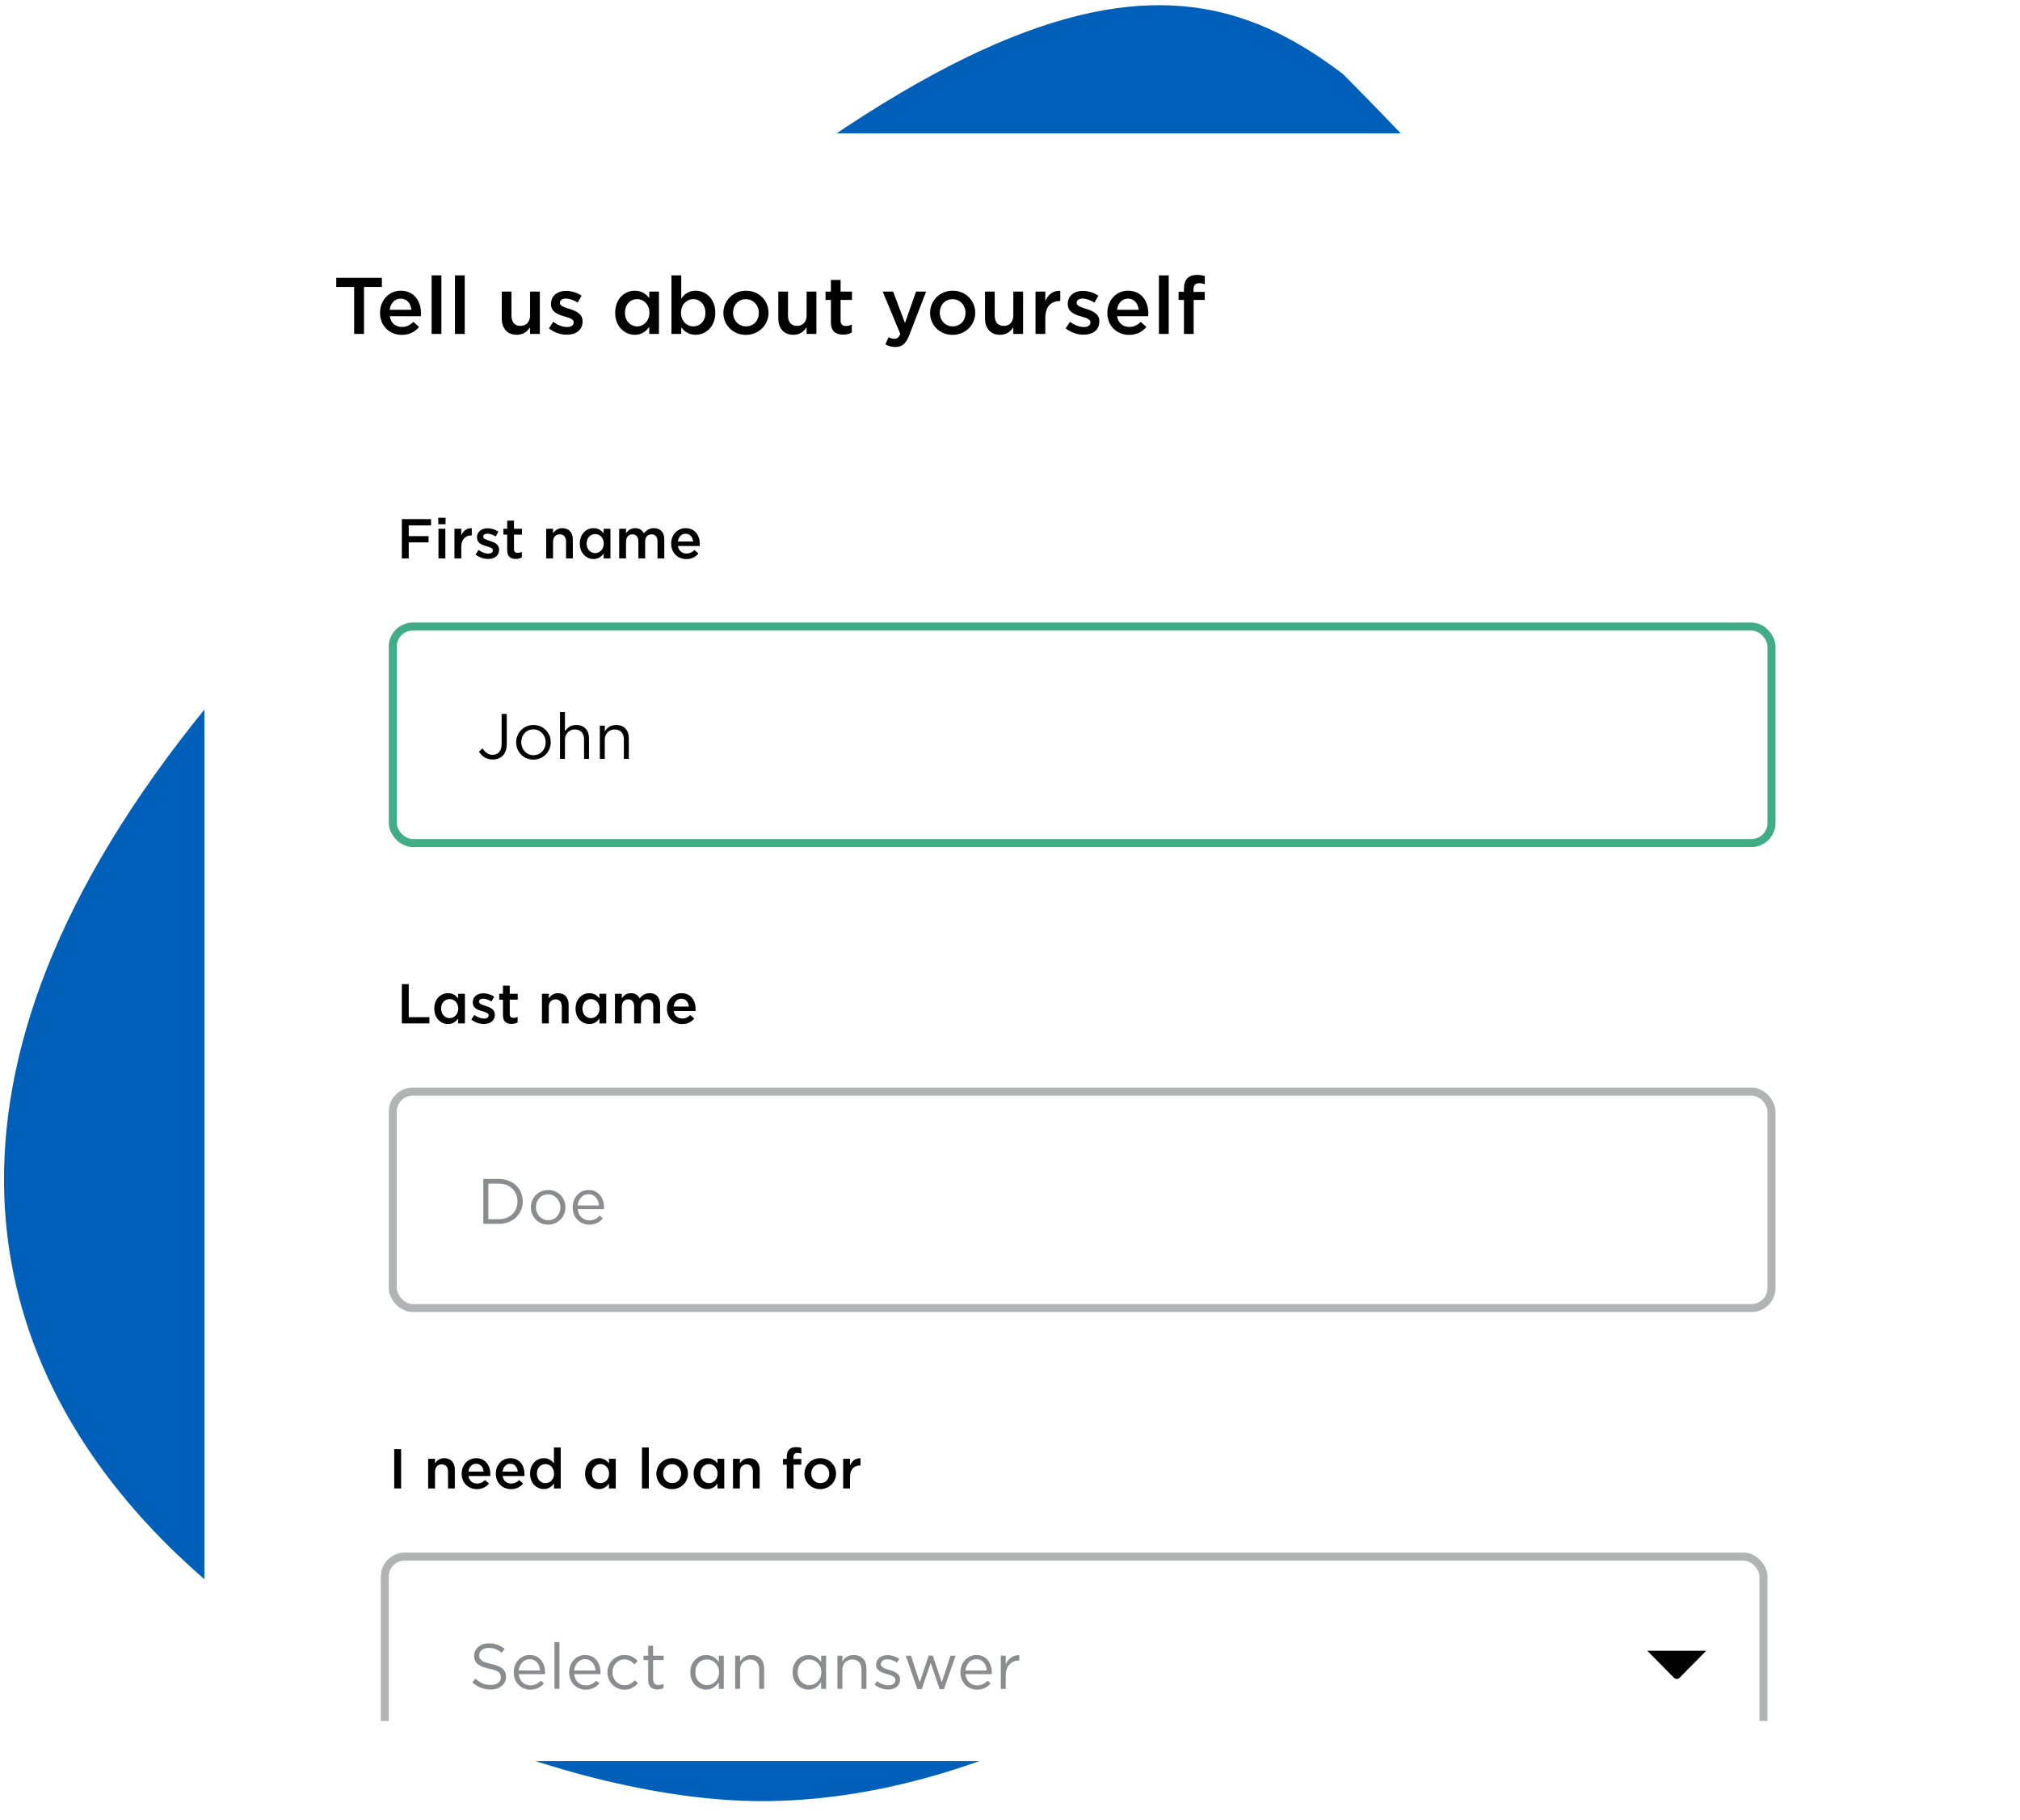 <svg width="252" height="227" viewBox="0 0 252 227" fill="none" xmlns="http://www.w3.org/2000/svg">
<path d="M39.844 72.66C120.32 -7.99 146.567 -6.659 167.503 9.205C215.901 57.707 227.537 90.928 225.224 123.606C225.214 123.756 225.172 123.897 225.097 124.027C204.077 160.396 149.217 224.648 94.995 224.648C49.034 224.648 -56.666 169.379 39.844 72.66Z" fill="#005FB9"/>
<g filter="url(#filter0_dd_2_197)">
<rect x="25.5" y="11.648" width="218" height="203" rx="2" fill="white"/>
</g>
<g clip-path="url(#clip0_2_197)">
<g filter="url(#filter1_dd_2_197)">
<rect x="25.5" y="11.648" width="218" height="203" rx="2" fill="white"/>
</g>
<path d="M49.179 185.648H50.04V180.748H49.179V185.648ZM53.415 185.648H54.269V183.562C54.269 182.988 54.612 182.645 55.102 182.645C55.606 182.645 55.893 182.974 55.893 183.548V185.648H56.74V183.289C56.74 182.435 56.257 181.875 55.424 181.875C54.85 181.875 54.507 182.176 54.269 182.519V181.952H53.415V185.648ZM59.492 185.732C60.171 185.732 60.654 185.459 61.004 185.039L60.507 184.598C60.213 184.885 59.919 185.039 59.506 185.039C58.96 185.039 58.533 184.703 58.442 184.101H61.158C61.165 184.017 61.172 183.94 61.172 183.863C61.172 182.799 60.577 181.875 59.401 181.875C58.344 181.875 57.595 182.743 57.595 183.8V183.814C57.595 184.955 58.421 185.732 59.492 185.732ZM58.435 183.541C58.512 182.967 58.876 182.568 59.394 182.568C59.954 182.568 60.276 182.995 60.332 183.541H58.435ZM63.752 185.732C64.431 185.732 64.914 185.459 65.264 185.039L64.767 184.598C64.473 184.885 64.179 185.039 63.766 185.039C63.22 185.039 62.793 184.703 62.702 184.101H65.418C65.425 184.017 65.432 183.94 65.432 183.863C65.432 182.799 64.837 181.875 63.661 181.875C62.604 181.875 61.855 182.743 61.855 183.8V183.814C61.855 184.955 62.681 185.732 63.752 185.732ZM62.695 183.541C62.772 182.967 63.136 182.568 63.654 182.568C64.214 182.568 64.536 182.995 64.592 183.541H62.695ZM67.843 185.725C68.445 185.725 68.83 185.417 69.103 185.032V185.648H69.95V180.538H69.103V182.526C68.837 182.176 68.452 181.875 67.843 181.875C66.961 181.875 66.128 182.568 66.128 183.793V183.807C66.128 185.032 66.975 185.725 67.843 185.725ZM68.046 184.99C67.472 184.99 66.982 184.521 66.982 183.807V183.793C66.982 183.065 67.465 182.61 68.046 182.61C68.613 182.61 69.117 183.079 69.117 183.793V183.807C69.117 184.514 68.613 184.99 68.046 184.99ZM74.708 185.725C75.31 185.725 75.695 185.417 75.968 185.032V185.648H76.815V181.952H75.968V182.526C75.702 182.176 75.317 181.875 74.708 181.875C73.826 181.875 72.993 182.568 72.993 183.793V183.807C72.993 185.032 73.84 185.725 74.708 185.725ZM74.911 184.99C74.337 184.99 73.847 184.521 73.847 183.807V183.793C73.847 183.065 74.33 182.61 74.911 182.61C75.478 182.61 75.982 183.079 75.982 183.793V183.807C75.982 184.514 75.478 184.99 74.911 184.99ZM80.089 185.648H80.943V180.538H80.089V185.648ZM83.842 185.732C84.983 185.732 85.823 184.857 85.823 183.807V183.793C85.823 182.736 84.99 181.875 83.856 181.875C82.722 181.875 81.882 182.75 81.882 183.807V183.821C81.882 184.871 82.715 185.732 83.842 185.732ZM83.856 184.99C83.198 184.99 82.729 184.451 82.729 183.807V183.793C82.729 183.149 83.163 182.617 83.842 182.617C84.507 182.617 84.976 183.156 84.976 183.807V183.821C84.976 184.458 84.542 184.99 83.856 184.99ZM88.247 185.725C88.849 185.725 89.234 185.417 89.507 185.032V185.648H90.354V181.952H89.507V182.526C89.241 182.176 88.856 181.875 88.247 181.875C87.365 181.875 86.532 182.568 86.532 183.793V183.807C86.532 185.032 87.379 185.725 88.247 185.725ZM88.45 184.99C87.876 184.99 87.386 184.521 87.386 183.807V183.793C87.386 183.065 87.869 182.61 88.45 182.61C89.017 182.61 89.521 183.079 89.521 183.793V183.807C89.521 184.514 89.017 184.99 88.45 184.99ZM91.445 185.648H92.299V183.562C92.299 182.988 92.642 182.645 93.132 182.645C93.636 182.645 93.923 182.974 93.923 183.548V185.648H94.77V183.289C94.77 182.435 94.287 181.875 93.454 181.875C92.88 181.875 92.537 182.176 92.299 182.519V181.952H91.445V185.648ZM98.15 185.648H98.998V182.68H99.963V181.98H98.984V181.777C98.984 181.399 99.151 181.217 99.474 181.217C99.656 181.217 99.802 181.252 99.971 181.308V180.594C99.781 180.538 99.579 180.496 99.278 180.496C98.921 180.496 98.647 180.594 98.451 180.79C98.255 180.986 98.15 181.294 98.15 181.7V181.973H97.681V182.68H98.15V185.648ZM102.317 185.732C103.458 185.732 104.298 184.857 104.298 183.807V183.793C104.298 182.736 103.465 181.875 102.331 181.875C101.197 181.875 100.357 182.75 100.357 183.807V183.821C100.357 184.871 101.19 185.732 102.317 185.732ZM102.331 184.99C101.673 184.99 101.204 184.451 101.204 183.807V183.793C101.204 183.149 101.638 182.617 102.317 182.617C102.982 182.617 103.451 183.156 103.451 183.807V183.821C103.451 184.458 103.017 184.99 102.331 184.99ZM105.189 185.648H106.043V184.241C106.043 183.261 106.561 182.778 107.303 182.778H107.352V181.882C106.701 181.854 106.274 182.232 106.043 182.785V181.952H105.189V185.648Z" fill="black"/>
<rect x="48" y="194.148" width="172" height="27" rx="2.5" fill="white"/>
<path d="M61.212 210.728C62.324 210.728 63.124 210.104 63.124 209.144V209.128C63.124 208.272 62.548 207.816 61.3 207.544C60.068 207.28 59.78 206.984 59.78 206.456V206.44C59.78 205.936 60.244 205.536 60.972 205.536C61.548 205.536 62.068 205.72 62.588 206.144L62.956 205.656C62.388 205.2 61.804 204.968 60.988 204.968C59.924 204.968 59.148 205.616 59.148 206.496V206.512C59.148 207.432 59.74 207.848 61.028 208.128C62.204 208.376 62.484 208.672 62.484 209.192V209.208C62.484 209.76 61.988 210.16 61.236 210.16C60.46 210.16 59.9 209.896 59.316 209.368L58.924 209.832C59.596 210.432 60.324 210.728 61.212 210.728ZM66.153 210.744C66.937 210.744 67.441 210.432 67.857 209.968L67.473 209.624C67.137 209.976 66.737 210.208 66.169 210.208C65.433 210.208 64.801 209.704 64.713 208.808H67.993C68.001 208.736 68.001 208.688 68.001 208.608C68.001 207.4 67.297 206.424 66.073 206.424C64.929 206.424 64.089 207.384 64.089 208.576V208.592C64.089 209.872 65.017 210.744 66.153 210.744ZM64.713 208.352C64.793 207.544 65.337 206.944 66.057 206.944C66.881 206.944 67.313 207.6 67.377 208.352H64.713ZM69.176 210.648H69.792V204.808H69.176V210.648ZM73.069 210.744C73.853 210.744 74.357 210.432 74.773 209.968L74.389 209.624C74.053 209.976 73.653 210.208 73.085 210.208C72.349 210.208 71.717 209.704 71.629 208.808H74.909C74.917 208.736 74.917 208.688 74.917 208.608C74.917 207.4 74.213 206.424 72.989 206.424C71.845 206.424 71.005 207.384 71.005 208.576V208.592C71.005 209.872 71.933 210.744 73.069 210.744ZM71.629 208.352C71.709 207.544 72.253 206.944 72.973 206.944C73.797 206.944 74.229 207.6 74.293 208.352H71.629ZM77.9 210.744C78.675 210.744 79.171 210.408 79.588 209.944L79.195 209.576C78.868 209.928 78.46 210.192 77.931 210.192C77.067 210.192 76.412 209.48 76.412 208.584V208.568C76.412 207.68 77.052 206.968 77.891 206.968C78.451 206.968 78.82 207.248 79.147 207.592L79.555 207.16C79.171 206.752 78.683 206.424 77.9 206.424C76.692 206.424 75.779 207.416 75.779 208.584V208.6C75.779 209.76 76.692 210.744 77.9 210.744ZM82.03 210.72C82.326 210.72 82.558 210.656 82.774 210.544V210.016C82.558 210.12 82.382 210.16 82.174 210.16C81.758 210.16 81.478 209.976 81.478 209.472V207.056H82.79V206.512H81.478V205.264H80.862V206.512H80.286V207.056H80.862V209.552C80.862 210.392 81.366 210.72 82.03 210.72ZM88.095 210.736C88.855 210.736 89.343 210.312 89.679 209.816V210.648H90.295V206.512H89.679V207.304C89.359 206.84 88.863 206.424 88.095 206.424C87.103 206.424 86.119 207.224 86.119 208.576V208.592C86.119 209.952 87.103 210.736 88.095 210.736ZM88.207 210.184C87.423 210.184 86.751 209.56 86.751 208.584V208.568C86.751 207.568 87.407 206.976 88.207 206.976C88.975 206.976 89.703 207.616 89.703 208.568V208.584C89.703 209.536 88.975 210.184 88.207 210.184ZM91.711 210.648H92.327V208.28C92.327 207.504 92.855 206.984 93.567 206.984C94.295 206.984 94.711 207.464 94.711 208.232V210.648H95.327V208.08C95.327 207.096 94.743 206.424 93.743 206.424C93.031 206.424 92.599 206.784 92.327 207.232V206.512H91.711V210.648ZM100.855 210.736C101.615 210.736 102.103 210.312 102.439 209.816V210.648H103.055V206.512H102.439V207.304C102.119 206.84 101.623 206.424 100.855 206.424C99.863 206.424 98.879 207.224 98.879 208.576V208.592C98.879 209.952 99.863 210.736 100.855 210.736ZM100.967 210.184C100.183 210.184 99.511 209.56 99.511 208.584V208.568C99.511 207.568 100.167 206.976 100.967 206.976C101.735 206.976 102.463 207.616 102.463 208.568V208.584C102.463 209.536 101.735 210.184 100.967 210.184ZM104.472 210.648H105.088V208.28C105.088 207.504 105.616 206.984 106.328 206.984C107.056 206.984 107.472 207.464 107.472 208.232V210.648H108.088V208.08C108.088 207.096 107.504 206.424 106.504 206.424C105.792 206.424 105.36 206.784 105.088 207.232V206.512H104.472V210.648ZM110.809 210.728C111.633 210.728 112.281 210.272 112.281 209.488V209.472C112.281 208.728 111.593 208.48 110.953 208.288C110.401 208.12 109.889 207.968 109.889 207.576V207.56C109.889 207.216 110.201 206.96 110.689 206.96C111.089 206.96 111.529 207.112 111.913 207.36L112.193 206.896C111.769 206.616 111.209 206.44 110.705 206.44C109.889 206.44 109.297 206.912 109.297 207.624V207.64C109.297 208.4 110.017 208.624 110.665 208.808C111.209 208.96 111.697 209.12 111.697 209.536V209.552C111.697 209.952 111.337 210.208 110.841 210.208C110.353 210.208 109.857 210.016 109.409 209.68L109.097 210.12C109.561 210.496 110.217 210.728 110.809 210.728ZM114.445 210.68H114.989L116.109 207.416L117.221 210.68H117.757L119.213 206.512H118.573L117.485 209.832L116.365 206.496H115.853L114.741 209.832L113.653 206.512H112.997L114.445 210.68ZM121.884 210.744C122.668 210.744 123.172 210.432 123.588 209.968L123.204 209.624C122.868 209.976 122.468 210.208 121.9 210.208C121.164 210.208 120.532 209.704 120.444 208.808H123.724C123.732 208.736 123.732 208.688 123.732 208.608C123.732 207.4 123.028 206.424 121.804 206.424C120.66 206.424 119.82 207.384 119.82 208.576V208.592C119.82 209.872 120.748 210.744 121.884 210.744ZM120.444 208.352C120.524 207.544 121.068 206.944 121.788 206.944C122.612 206.944 123.044 207.6 123.108 208.352H120.444ZM124.85 210.648H125.466V209C125.466 207.752 126.202 207.104 127.106 207.104H127.154V206.44C126.37 206.408 125.77 206.904 125.466 207.592V206.512H124.85V210.648Z" fill="#8B8C8F"/>
<path fill-rule="evenodd" clip-rule="evenodd" d="M212.855 205.892C212.855 205.892 212.855 205.892 212.855 205.891V205.891C212.855 205.891 212.855 205.891 212.855 205.891L205.5 205.891C205.5 205.891 205.5 205.892 205.5 205.892V205.892C205.5 205.892 205.5 205.892 205.5 205.892L208.822 209.255C209.017 209.453 209.337 209.453 209.533 209.255L212.855 205.892Z" fill="black"/>
<rect x="48" y="194.148" width="172" height="27" rx="2.5" stroke="#B1B3B5"/>
</g>
<path d="M44.179 41.648H45.409V35.788H47.639V34.648H41.949V35.788H44.179V41.648ZM50.121 41.768C51.091 41.768 51.781 41.378 52.281 40.778L51.571 40.148C51.151 40.558 50.731 40.778 50.141 40.778C49.361 40.778 48.751 40.298 48.621 39.438H52.501C52.511 39.318 52.521 39.208 52.521 39.098C52.521 37.578 51.671 36.258 49.991 36.258C48.481 36.258 47.411 37.498 47.411 39.008V39.028C47.411 40.658 48.591 41.768 50.121 41.768ZM48.611 38.638C48.721 37.818 49.241 37.248 49.981 37.248C50.781 37.248 51.241 37.858 51.321 38.638H48.611ZM53.846 41.648H55.066V34.348H53.846V41.648ZM56.758 41.648H57.977V34.348H56.758V41.648ZM64.477 41.758C65.297 41.758 65.787 41.328 66.127 40.828V41.648H67.347V36.368H66.127V39.348C66.127 40.168 65.637 40.648 64.937 40.648C64.217 40.648 63.807 40.188 63.807 39.368V36.368H62.597V39.728C62.597 40.958 63.287 41.758 64.477 41.758ZM70.718 41.748C71.818 41.748 72.678 41.198 72.678 40.088V40.068C72.678 39.118 71.808 38.768 71.038 38.528C70.418 38.328 69.848 38.168 69.848 37.778V37.758C69.848 37.468 70.118 37.238 70.588 37.238C71.028 37.238 71.568 37.428 72.078 37.738L72.558 36.878C71.998 36.508 71.278 36.278 70.618 36.278C69.568 36.278 68.738 36.888 68.738 37.898V37.918C68.738 38.918 69.608 39.238 70.388 39.458C71.008 39.648 71.568 39.788 71.568 40.198V40.218C71.568 40.568 71.268 40.788 70.748 40.788C70.208 40.788 69.598 40.568 69.018 40.138L68.478 40.958C69.138 41.488 69.968 41.748 70.718 41.748ZM79.196 41.758C80.056 41.758 80.606 41.318 80.996 40.768V41.648H82.206V36.368H80.996V37.188C80.616 36.688 80.066 36.258 79.196 36.258C77.936 36.258 76.746 37.248 76.746 38.998V39.018C76.746 40.768 77.956 41.758 79.196 41.758ZM79.486 40.708C78.666 40.708 77.966 40.038 77.966 39.018V38.998C77.966 37.958 78.656 37.308 79.486 37.308C80.296 37.308 81.016 37.978 81.016 38.998V39.018C81.016 40.028 80.296 40.708 79.486 40.708ZM86.785 41.758C88.035 41.758 89.235 40.768 89.235 39.018V38.998C89.235 37.238 88.025 36.258 86.785 36.258C85.925 36.258 85.375 36.698 84.985 37.248V34.348H83.765V41.648H84.985V40.828C85.355 41.318 85.905 41.758 86.785 41.758ZM86.495 40.708C85.675 40.708 84.955 40.028 84.955 39.018V38.998C84.955 37.988 85.675 37.308 86.495 37.308C87.305 37.308 88.005 37.978 88.005 38.998V39.018C88.005 40.058 87.325 40.708 86.495 40.708ZM93.044 41.768C94.674 41.768 95.874 40.518 95.874 39.018V38.998C95.874 37.488 94.684 36.258 93.064 36.258C91.444 36.258 90.244 37.508 90.244 39.018V39.038C90.244 40.538 91.434 41.768 93.044 41.768ZM93.064 40.708C92.124 40.708 91.454 39.938 91.454 39.018V38.998C91.454 38.078 92.074 37.318 93.044 37.318C93.994 37.318 94.664 38.088 94.664 39.018V39.038C94.664 39.948 94.044 40.708 93.064 40.708ZM98.976 41.758C99.796 41.758 100.286 41.328 100.626 40.828V41.648H101.846V36.368H100.626V39.348C100.626 40.168 100.136 40.648 99.436 40.648C98.716 40.648 98.306 40.188 98.306 39.368V36.368H97.096V39.728C97.096 40.958 97.786 41.758 98.976 41.758ZM105.177 41.738C105.637 41.738 105.967 41.638 106.267 41.468V40.478C106.027 40.598 105.787 40.658 105.517 40.658C105.107 40.658 104.867 40.468 104.867 39.998V37.408H106.287V36.368H104.867V34.918H103.657V36.368H102.987V37.408H103.657V40.188C103.657 41.348 104.287 41.738 105.177 41.738ZM112.897 40.288L111.417 36.368H110.117L112.317 41.658C112.117 42.108 111.907 42.258 111.567 42.258C111.317 42.258 111.077 42.178 110.857 42.058L110.447 42.948C110.817 43.158 111.197 43.278 111.697 43.278C112.547 43.278 113.017 42.878 113.437 41.788L115.537 36.368H114.277L112.897 40.288ZM118.831 41.768C120.461 41.768 121.661 40.518 121.661 39.018V38.998C121.661 37.488 120.471 36.258 118.851 36.258C117.231 36.258 116.031 37.508 116.031 39.018V39.038C116.031 40.538 117.221 41.768 118.831 41.768ZM118.851 40.708C117.911 40.708 117.241 39.938 117.241 39.018V38.998C117.241 38.078 117.861 37.318 118.831 37.318C119.781 37.318 120.451 38.088 120.451 39.018V39.038C120.451 39.948 119.831 40.708 118.851 40.708ZM124.763 41.758C125.583 41.758 126.073 41.328 126.413 40.828V41.648H127.633V36.368H126.413V39.348C126.413 40.168 125.923 40.648 125.223 40.648C124.503 40.648 124.093 40.188 124.093 39.368V36.368H122.883V39.728C122.883 40.958 123.573 41.758 124.763 41.758ZM129.184 41.648H130.404V39.638C130.404 38.238 131.144 37.548 132.204 37.548H132.274V36.268C131.344 36.228 130.734 36.768 130.404 37.558V36.368H129.184V41.648ZM135.185 41.748C136.285 41.748 137.145 41.198 137.145 40.088V40.068C137.145 39.118 136.275 38.768 135.505 38.528C134.885 38.328 134.315 38.168 134.315 37.778V37.758C134.315 37.468 134.585 37.238 135.055 37.238C135.495 37.238 136.035 37.428 136.545 37.738L137.025 36.878C136.465 36.508 135.745 36.278 135.085 36.278C134.035 36.278 133.205 36.888 133.205 37.898V37.918C133.205 38.918 134.075 39.238 134.855 39.458C135.475 39.648 136.035 39.788 136.035 40.198V40.218C136.035 40.568 135.735 40.788 135.215 40.788C134.675 40.788 134.065 40.568 133.485 40.138L132.945 40.958C133.605 41.488 134.435 41.748 135.185 41.748ZM140.855 41.768C141.825 41.768 142.515 41.378 143.015 40.778L142.305 40.148C141.885 40.558 141.465 40.778 140.875 40.778C140.095 40.778 139.485 40.298 139.355 39.438H143.235C143.245 39.318 143.255 39.208 143.255 39.098C143.255 37.578 142.405 36.258 140.725 36.258C139.215 36.258 138.145 37.498 138.145 39.008V39.028C138.145 40.658 139.325 41.768 140.855 41.768ZM139.345 38.638C139.455 37.818 139.975 37.248 140.715 37.248C141.515 37.248 141.975 37.858 142.055 38.638H139.345ZM144.58 41.648H145.8V34.348H144.58V41.648ZM147.701 41.648H148.911V37.408H150.291V36.408H148.891V36.118C148.891 35.578 149.131 35.318 149.591 35.318C149.851 35.318 150.061 35.368 150.301 35.448V34.428C150.031 34.348 149.741 34.288 149.311 34.288C148.801 34.288 148.411 34.428 148.131 34.708C147.851 34.988 147.701 35.428 147.701 36.008V36.398H147.031V37.408H147.701V41.648Z" fill="black"/>
<path d="M50.13 69.648H50.991V67.653H53.462V66.869H50.991V65.532H53.777V64.748H50.13V69.648ZM54.675 65.385H55.585V64.58H54.675V65.385ZM54.703 69.648H55.557V65.952H54.703V69.648ZM56.692 69.648H57.546V68.241C57.546 67.261 58.064 66.778 58.806 66.778H58.855V65.882C58.204 65.854 57.777 66.232 57.546 66.785V65.952H56.692V69.648ZM60.892 69.718C61.662 69.718 62.264 69.333 62.264 68.556V68.542C62.264 67.877 61.655 67.632 61.116 67.464C60.682 67.324 60.283 67.212 60.283 66.939V66.925C60.283 66.722 60.472 66.561 60.801 66.561C61.109 66.561 61.487 66.694 61.844 66.911L62.18 66.309C61.788 66.05 61.284 65.889 60.822 65.889C60.087 65.889 59.506 66.316 59.506 67.023V67.037C59.506 67.737 60.115 67.961 60.661 68.115C61.095 68.248 61.487 68.346 61.487 68.633V68.647C61.487 68.892 61.277 69.046 60.913 69.046C60.535 69.046 60.108 68.892 59.702 68.591L59.324 69.165C59.786 69.536 60.367 69.718 60.892 69.718ZM64.338 69.711C64.66 69.711 64.891 69.641 65.101 69.522V68.829C64.933 68.913 64.765 68.955 64.576 68.955C64.289 68.955 64.121 68.822 64.121 68.493V66.68H65.115V65.952H64.121V64.937H63.274V65.952H62.805V66.68H63.274V68.626C63.274 69.438 63.715 69.711 64.338 69.711ZM68.138 69.648H68.992V67.562C68.992 66.988 69.335 66.645 69.825 66.645C70.329 66.645 70.616 66.974 70.616 67.548V69.648H71.463V67.289C71.463 66.435 70.98 65.875 70.147 65.875C69.573 65.875 69.23 66.176 68.992 66.519V65.952H68.138V69.648ZM74.047 69.725C74.649 69.725 75.034 69.417 75.307 69.032V69.648H76.154V65.952H75.307V66.526C75.041 66.176 74.656 65.875 74.047 65.875C73.165 65.875 72.332 66.568 72.332 67.793V67.807C72.332 69.032 73.179 69.725 74.047 69.725ZM74.25 68.99C73.676 68.99 73.186 68.521 73.186 67.807V67.793C73.186 67.065 73.669 66.61 74.25 66.61C74.817 66.61 75.321 67.079 75.321 67.793V67.807C75.321 68.514 74.817 68.99 74.25 68.99ZM77.245 69.648H78.099V67.562C78.099 66.995 78.421 66.645 78.89 66.645C79.359 66.645 79.639 66.967 79.639 67.541V69.648H80.486V67.562C80.486 66.967 80.815 66.645 81.277 66.645C81.753 66.645 82.026 66.96 82.026 67.548V69.648H82.873V67.289C82.873 66.386 82.383 65.875 81.578 65.875C81.018 65.875 80.626 66.134 80.332 66.526C80.136 66.134 79.758 65.875 79.226 65.875C78.659 65.875 78.337 66.183 78.099 66.512V65.952H77.245V69.648ZM85.626 69.732C86.305 69.732 86.788 69.459 87.138 69.039L86.641 68.598C86.347 68.885 86.053 69.039 85.64 69.039C85.094 69.039 84.667 68.703 84.576 68.101H87.292C87.299 68.017 87.306 67.94 87.306 67.863C87.306 66.799 86.711 65.875 85.535 65.875C84.478 65.875 83.729 66.743 83.729 67.8V67.814C83.729 68.955 84.555 69.732 85.626 69.732ZM84.569 67.541C84.646 66.967 85.01 66.568 85.528 66.568C86.088 66.568 86.41 66.995 86.466 67.541H84.569Z" fill="black"/>
<path d="M50.13 127.648H53.567V126.864H50.991V122.748H50.13V127.648ZM55.893 127.725C56.495 127.725 56.88 127.417 57.153 127.032V127.648H58V123.952H57.153V124.526C56.887 124.176 56.502 123.875 55.893 123.875C55.011 123.875 54.178 124.568 54.178 125.793V125.807C54.178 127.032 55.025 127.725 55.893 127.725ZM56.096 126.99C55.522 126.99 55.032 126.521 55.032 125.807V125.793C55.032 125.065 55.515 124.61 56.096 124.61C56.663 124.61 57.167 125.079 57.167 125.793V125.807C57.167 126.514 56.663 126.99 56.096 126.99ZM60.365 127.718C61.135 127.718 61.737 127.333 61.737 126.556V126.542C61.737 125.877 61.128 125.632 60.589 125.464C60.155 125.324 59.756 125.212 59.756 124.939V124.925C59.756 124.722 59.945 124.561 60.274 124.561C60.582 124.561 60.96 124.694 61.317 124.911L61.653 124.309C61.261 124.05 60.757 123.889 60.295 123.889C59.56 123.889 58.979 124.316 58.979 125.023V125.037C58.979 125.737 59.588 125.961 60.134 126.115C60.568 126.248 60.96 126.346 60.96 126.633V126.647C60.96 126.892 60.75 127.046 60.386 127.046C60.008 127.046 59.581 126.892 59.175 126.591L58.797 127.165C59.259 127.536 59.84 127.718 60.365 127.718ZM63.811 127.711C64.133 127.711 64.364 127.641 64.574 127.522V126.829C64.406 126.913 64.238 126.955 64.049 126.955C63.762 126.955 63.594 126.822 63.594 126.493V124.68H64.588V123.952H63.594V122.937H62.747V123.952H62.278V124.68H62.747V126.626C62.747 127.438 63.188 127.711 63.811 127.711ZM67.611 127.648H68.465V125.562C68.465 124.988 68.808 124.645 69.298 124.645C69.802 124.645 70.089 124.974 70.089 125.548V127.648H70.936V125.289C70.936 124.435 70.453 123.875 69.62 123.875C69.046 123.875 68.703 124.176 68.465 124.519V123.952H67.611V127.648ZM73.52 127.725C74.122 127.725 74.507 127.417 74.78 127.032V127.648H75.627V123.952H74.78V124.526C74.514 124.176 74.129 123.875 73.52 123.875C72.638 123.875 71.805 124.568 71.805 125.793V125.807C71.805 127.032 72.652 127.725 73.52 127.725ZM73.723 126.99C73.149 126.99 72.659 126.521 72.659 125.807V125.793C72.659 125.065 73.142 124.61 73.723 124.61C74.29 124.61 74.794 125.079 74.794 125.793V125.807C74.794 126.514 74.29 126.99 73.723 126.99ZM76.718 127.648H77.572V125.562C77.572 124.995 77.894 124.645 78.363 124.645C78.832 124.645 79.112 124.967 79.112 125.541V127.648H79.959V125.562C79.959 124.967 80.288 124.645 80.75 124.645C81.226 124.645 81.499 124.96 81.499 125.548V127.648H82.346V125.289C82.346 124.386 81.856 123.875 81.051 123.875C80.491 123.875 80.099 124.134 79.805 124.526C79.609 124.134 79.231 123.875 78.699 123.875C78.132 123.875 77.81 124.183 77.572 124.512V123.952H76.718V127.648ZM85.099 127.732C85.778 127.732 86.261 127.459 86.611 127.039L86.114 126.598C85.82 126.885 85.526 127.039 85.113 127.039C84.567 127.039 84.14 126.703 84.049 126.101H86.765C86.772 126.017 86.779 125.94 86.779 125.863C86.779 124.799 86.184 123.875 85.008 123.875C83.951 123.875 83.202 124.743 83.202 125.8V125.814C83.202 126.955 84.028 127.732 85.099 127.732ZM84.042 125.541C84.119 124.967 84.483 124.568 85.001 124.568C85.561 124.568 85.883 124.995 85.939 125.541H84.042Z" fill="black"/>
<rect x="49" y="78.148" width="172" height="27" rx="2.5" fill="white"/>
<path d="M61.476 94.728C61.972 94.728 62.396 94.568 62.708 94.264C63.028 93.944 63.22 93.448 63.22 92.792V89.048H62.58V92.8C62.58 93.688 62.116 94.144 61.484 94.144C60.9 94.144 60.548 93.864 60.204 93.344L59.748 93.736C60.1 94.312 60.636 94.728 61.476 94.728ZM66.538 94.744C67.786 94.744 68.706 93.752 68.706 92.584V92.568C68.706 91.4 67.794 90.424 66.554 90.424C65.306 90.424 64.394 91.416 64.394 92.584V92.6C64.394 93.768 65.298 94.744 66.538 94.744ZM66.554 94.192C65.682 94.192 65.026 93.472 65.026 92.584V92.568C65.026 91.696 65.642 90.968 66.538 90.968C67.41 90.968 68.074 91.696 68.074 92.584V92.6C68.074 93.472 67.45 94.192 66.554 94.192ZM69.862 94.648H70.478V92.28C70.478 91.504 71.006 90.984 71.718 90.984C72.446 90.984 72.862 91.464 72.862 92.232V94.648H73.478V92.08C73.478 91.096 72.894 90.424 71.894 90.424C71.182 90.424 70.75 90.784 70.478 91.232V88.808H69.862V94.648ZM74.831 94.648H75.447V92.28C75.447 91.504 75.975 90.984 76.687 90.984C77.415 90.984 77.831 91.464 77.831 92.232V94.648H78.447V92.08C78.447 91.096 77.863 90.424 76.863 90.424C76.151 90.424 75.719 90.784 75.447 91.232V90.512H74.831V94.648Z" fill="black"/>
<rect x="49" y="78.148" width="172" height="27" rx="2.5" stroke="#40AD87"/>
<rect x="49" y="136.148" width="172" height="27" rx="2.5" fill="white"/>
<path d="M60.292 152.648H62.236C63.996 152.648 65.212 151.424 65.212 149.848V149.832C65.212 148.256 63.996 147.048 62.236 147.048H60.292V152.648ZM62.236 147.632C63.652 147.632 64.556 148.608 64.556 149.848V149.864C64.556 151.104 63.652 152.064 62.236 152.064H60.924V147.632H62.236ZM68.374 152.744C69.622 152.744 70.542 151.752 70.542 150.584V150.568C70.542 149.4 69.63 148.424 68.39 148.424C67.142 148.424 66.23 149.416 66.23 150.584V150.6C66.23 151.768 67.134 152.744 68.374 152.744ZM68.39 152.192C67.518 152.192 66.862 151.472 66.862 150.584V150.568C66.862 149.696 67.478 148.968 68.374 148.968C69.246 148.968 69.91 149.696 69.91 150.584V150.6C69.91 151.472 69.286 152.192 68.39 152.192ZM73.506 152.744C74.29 152.744 74.794 152.432 75.21 151.968L74.826 151.624C74.49 151.976 74.09 152.208 73.522 152.208C72.786 152.208 72.154 151.704 72.066 150.808H75.346C75.354 150.736 75.354 150.688 75.354 150.608C75.354 149.4 74.65 148.424 73.426 148.424C72.282 148.424 71.442 149.384 71.442 150.576V150.592C71.442 151.872 72.37 152.744 73.506 152.744ZM72.066 150.352C72.146 149.544 72.69 148.944 73.41 148.944C74.234 148.944 74.666 149.6 74.73 150.352H72.066Z" fill="#8B8C8F"/>
<rect x="49" y="136.148" width="172" height="27" rx="2.5" stroke="#B1B3B5"/>
<defs>
<filter id="filter0_dd_2_197" x="17.5" y="7.648" width="234" height="219" filterUnits="userSpaceOnUse" color-interpolation-filters="sRGB">
<feFlood flood-opacity="0" result="BackgroundImageFix"/>
<feColorMatrix in="SourceAlpha" type="matrix" values="0 0 0 0 0 0 0 0 0 0 0 0 0 0 0 0 0 0 127 0" result="hardAlpha"/>
<feOffset dy="4"/>
<feGaussianBlur stdDeviation="4"/>
<feColorMatrix type="matrix" values="0 0 0 0 0.392 0 0 0 0 0.4 0 0 0 0 0.416 0 0 0 0.1 0"/>
<feBlend mode="normal" in2="BackgroundImageFix" result="effect1_dropShadow_2_197"/>
<feColorMatrix in="SourceAlpha" type="matrix" values="0 0 0 0 0 0 0 0 0 0 0 0 0 0 0 0 0 0 127 0" result="hardAlpha"/>
<feOffset dy="1"/>
<feGaussianBlur stdDeviation="2"/>
<feColorMatrix type="matrix" values="0 0 0 0 0.392 0 0 0 0 0.4 0 0 0 0 0.416 0 0 0 0.36 0"/>
<feBlend mode="normal" in2="effect1_dropShadow_2_197" result="effect2_dropShadow_2_197"/>
<feBlend mode="normal" in="SourceGraphic" in2="effect2_dropShadow_2_197" result="shape"/>
</filter>
<filter id="filter1_dd_2_197" x="17.5" y="7.648" width="234" height="219" filterUnits="userSpaceOnUse" color-interpolation-filters="sRGB">
<feFlood flood-opacity="0" result="BackgroundImageFix"/>
<feColorMatrix in="SourceAlpha" type="matrix" values="0 0 0 0 0 0 0 0 0 0 0 0 0 0 0 0 0 0 127 0" result="hardAlpha"/>
<feOffset dy="4"/>
<feGaussianBlur stdDeviation="4"/>
<feColorMatrix type="matrix" values="0 0 0 0 0.392 0 0 0 0 0.4 0 0 0 0 0.416 0 0 0 0.1 0"/>
<feBlend mode="normal" in2="BackgroundImageFix" result="effect1_dropShadow_2_197"/>
<feColorMatrix in="SourceAlpha" type="matrix" values="0 0 0 0 0 0 0 0 0 0 0 0 0 0 0 0 0 0 127 0" result="hardAlpha"/>
<feOffset dy="1"/>
<feGaussianBlur stdDeviation="2"/>
<feColorMatrix type="matrix" values="0 0 0 0 0.392 0 0 0 0 0.4 0 0 0 0 0.416 0 0 0 0.36 0"/>
<feBlend mode="normal" in2="effect1_dropShadow_2_197" result="effect2_dropShadow_2_197"/>
<feBlend mode="normal" in="SourceGraphic" in2="effect2_dropShadow_2_197" result="shape"/>
</filter>
<clipPath id="clip0_2_197">
<rect width="218" height="203" fill="white" transform="translate(25.5 11.648)"/>
</clipPath>
</defs>
</svg>

